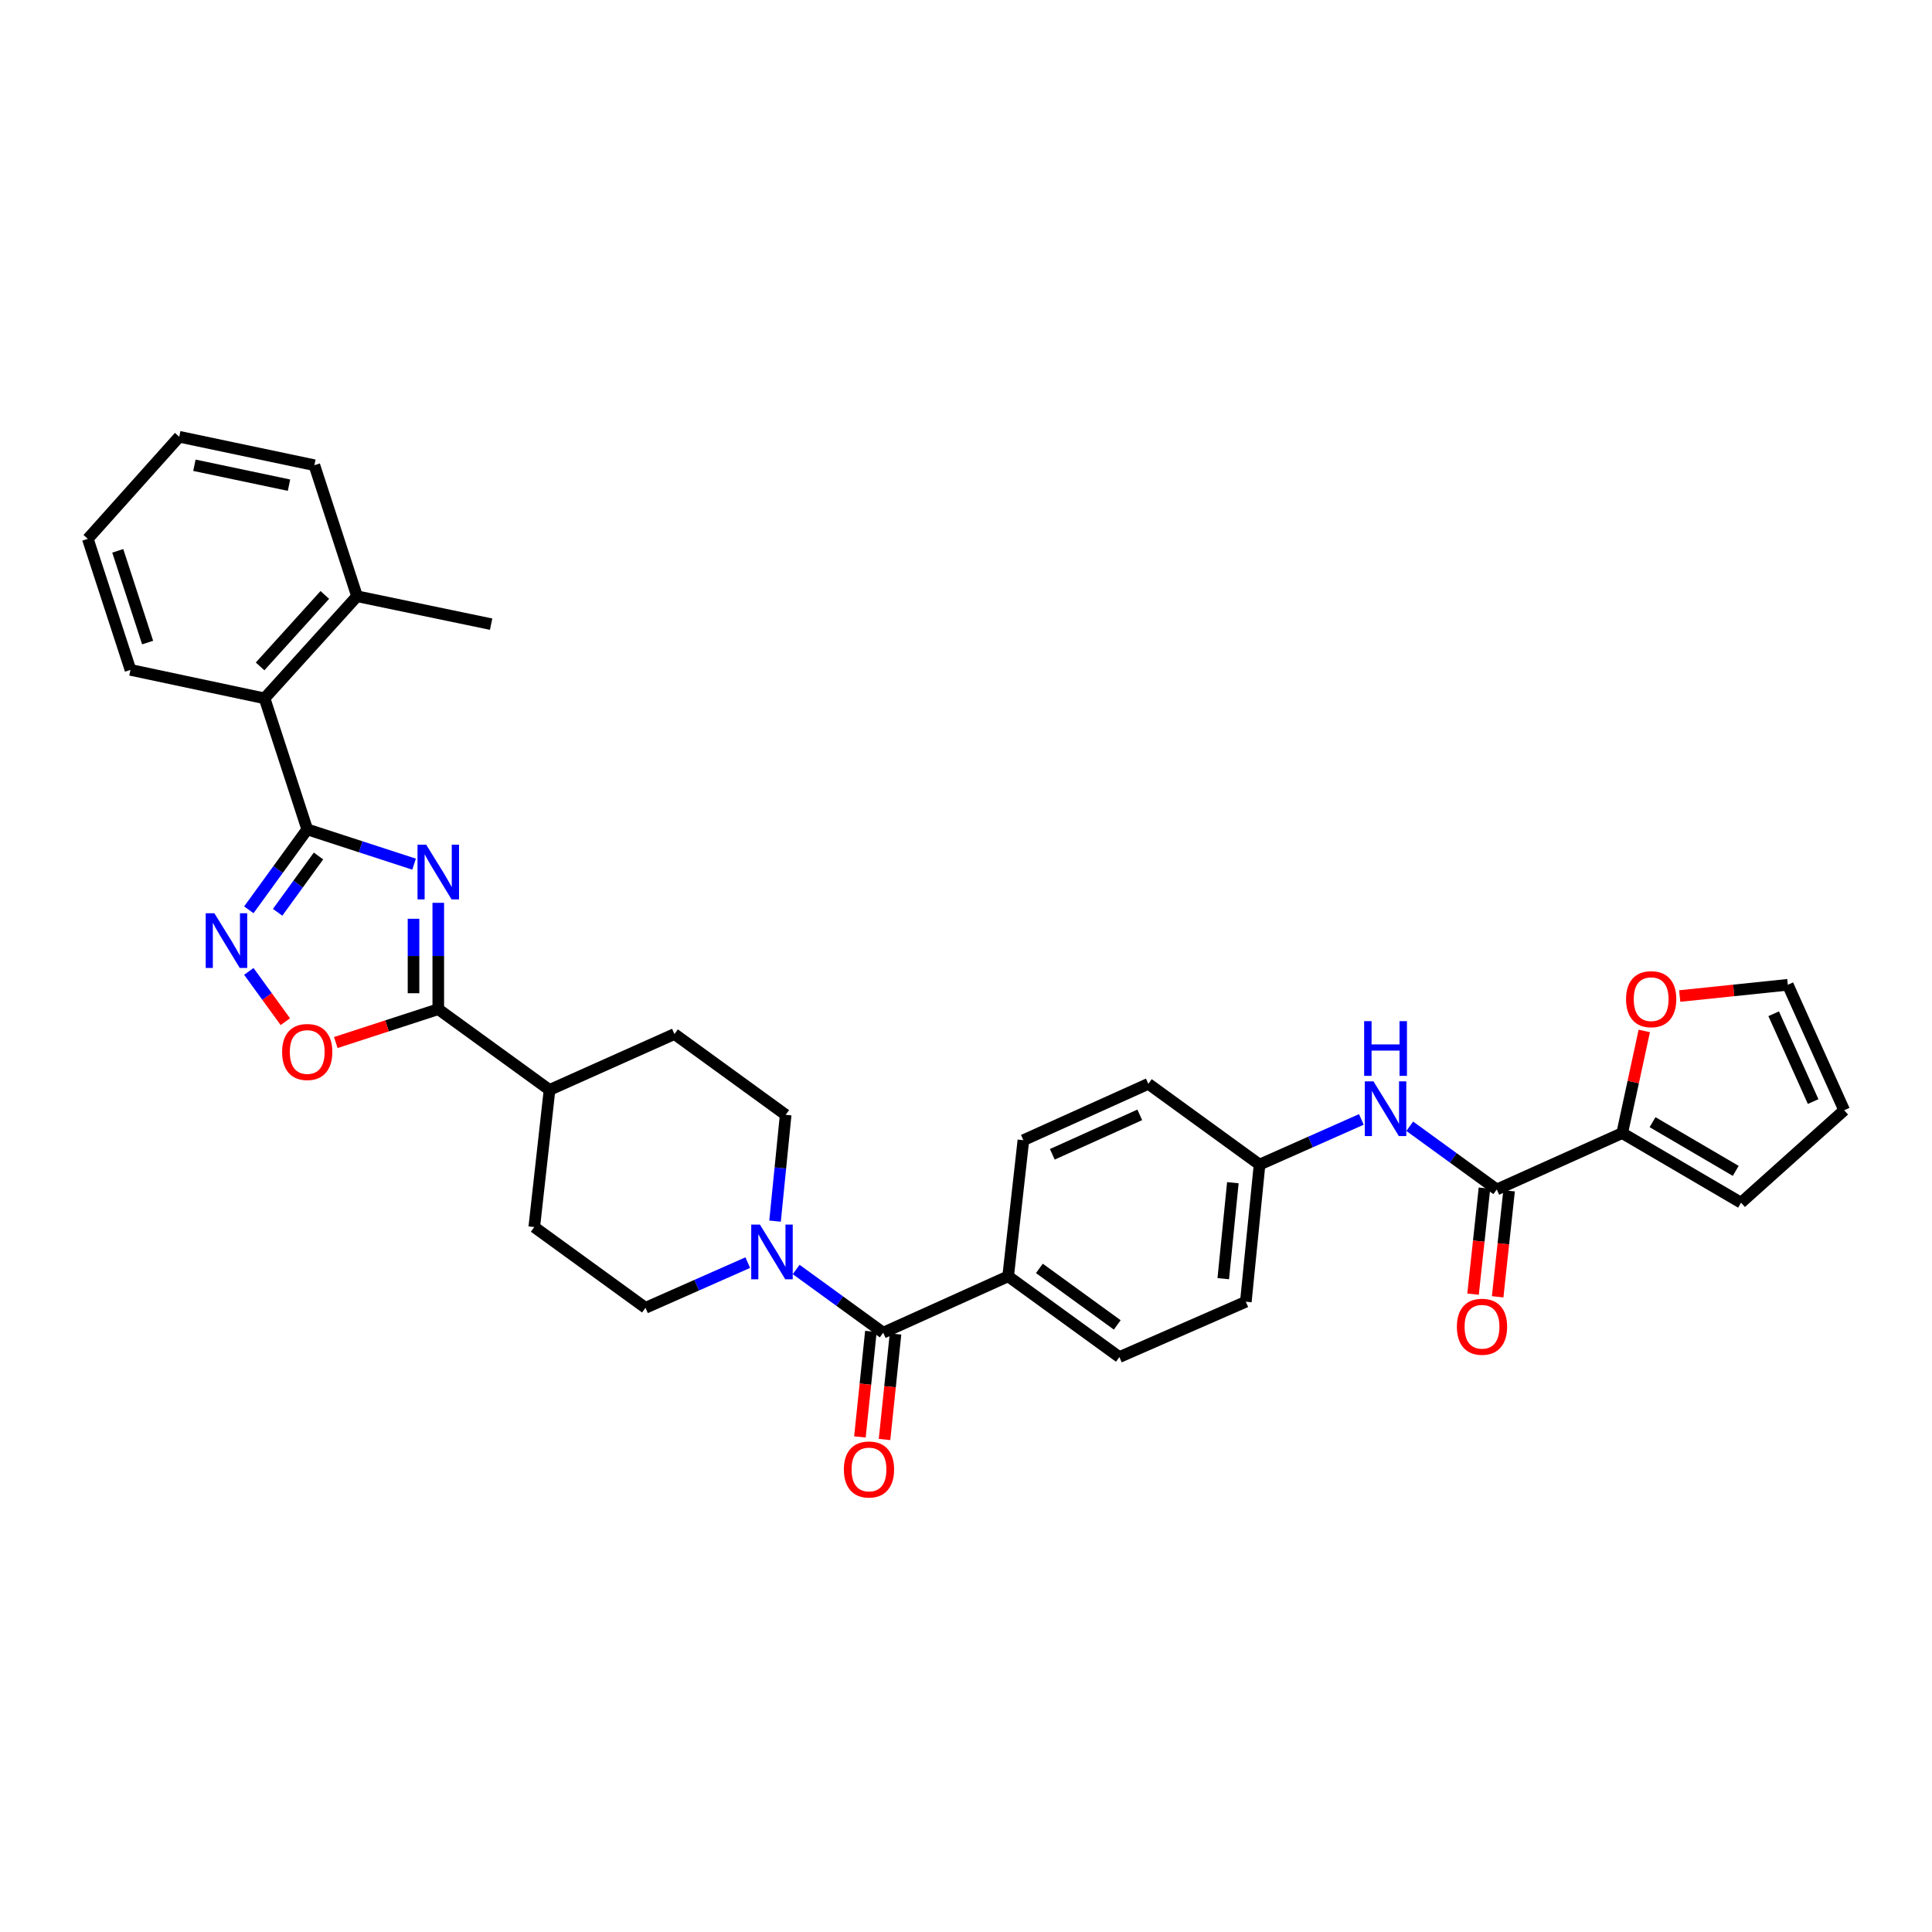 <?xml version='1.0' encoding='iso-8859-1'?>
<svg version='1.1' baseProfile='full'
              xmlns='http://www.w3.org/2000/svg'
                      xmlns:rdkit='http://www.rdkit.org/xml'
                      xmlns:xlink='http://www.w3.org/1999/xlink'
                  xml:space='preserve'
width='1000px' height='1000px' viewBox='0 0 1000 1000'>
<!-- END OF HEADER -->
<rect style='opacity:1.0;fill:#FFFFFF;stroke:none' width='1000' height='1000' x='0' y='0'> </rect>
<path class='bond-0' d='M 214.328,447.286 L 186.675,438.285' style='fill:none;fill-rule:evenodd;stroke:#0000FF;stroke-width:6px;stroke-linecap:butt;stroke-linejoin:miter;stroke-opacity:1' />
<path class='bond-0' d='M 186.675,438.285 L 159.021,429.284' style='fill:none;fill-rule:evenodd;stroke:#000000;stroke-width:6px;stroke-linecap:butt;stroke-linejoin:miter;stroke-opacity:1' />
<path class='bond-2' d='M 226.851,467.298 L 226.851,494.826' style='fill:none;fill-rule:evenodd;stroke:#0000FF;stroke-width:6px;stroke-linecap:butt;stroke-linejoin:miter;stroke-opacity:1' />
<path class='bond-2' d='M 226.851,494.826 L 226.851,522.354' style='fill:none;fill-rule:evenodd;stroke:#000000;stroke-width:6px;stroke-linecap:butt;stroke-linejoin:miter;stroke-opacity:1' />
<path class='bond-2' d='M 214.036,475.556 L 214.036,494.826' style='fill:none;fill-rule:evenodd;stroke:#0000FF;stroke-width:6px;stroke-linecap:butt;stroke-linejoin:miter;stroke-opacity:1' />
<path class='bond-2' d='M 214.036,494.826 L 214.036,514.095' style='fill:none;fill-rule:evenodd;stroke:#000000;stroke-width:6px;stroke-linecap:butt;stroke-linejoin:miter;stroke-opacity:1' />
<path class='bond-1' d='M 159.021,429.284 L 143.908,450.1' style='fill:none;fill-rule:evenodd;stroke:#000000;stroke-width:6px;stroke-linecap:butt;stroke-linejoin:miter;stroke-opacity:1' />
<path class='bond-1' d='M 143.908,450.1 L 128.794,470.916' style='fill:none;fill-rule:evenodd;stroke:#0000FF;stroke-width:6px;stroke-linecap:butt;stroke-linejoin:miter;stroke-opacity:1' />
<path class='bond-1' d='M 164.858,443.059 L 154.278,457.63' style='fill:none;fill-rule:evenodd;stroke:#000000;stroke-width:6px;stroke-linecap:butt;stroke-linejoin:miter;stroke-opacity:1' />
<path class='bond-1' d='M 154.278,457.63 L 143.698,472.201' style='fill:none;fill-rule:evenodd;stroke:#0000FF;stroke-width:6px;stroke-linecap:butt;stroke-linejoin:miter;stroke-opacity:1' />
<path class='bond-8' d='M 159.021,429.284 L 136.936,361.462' style='fill:none;fill-rule:evenodd;stroke:#000000;stroke-width:6px;stroke-linecap:butt;stroke-linejoin:miter;stroke-opacity:1' />
<path class='bond-33' d='M 128.794,502.793 L 138.242,515.806' style='fill:none;fill-rule:evenodd;stroke:#0000FF;stroke-width:6px;stroke-linecap:butt;stroke-linejoin:miter;stroke-opacity:1' />
<path class='bond-33' d='M 138.242,515.806 L 147.69,528.819' style='fill:none;fill-rule:evenodd;stroke:#FF0000;stroke-width:6px;stroke-linecap:butt;stroke-linejoin:miter;stroke-opacity:1' />
<path class='bond-3' d='M 226.851,522.354 L 200.328,530.984' style='fill:none;fill-rule:evenodd;stroke:#000000;stroke-width:6px;stroke-linecap:butt;stroke-linejoin:miter;stroke-opacity:1' />
<path class='bond-3' d='M 200.328,530.984 L 173.805,539.615' style='fill:none;fill-rule:evenodd;stroke:#FF0000;stroke-width:6px;stroke-linecap:butt;stroke-linejoin:miter;stroke-opacity:1' />
<path class='bond-12' d='M 226.851,522.354 L 284.436,564.139' style='fill:none;fill-rule:evenodd;stroke:#000000;stroke-width:6px;stroke-linecap:butt;stroke-linejoin:miter;stroke-opacity:1' />
<path class='bond-4' d='M 457.146,689.796 L 434.621,673.438' style='fill:none;fill-rule:evenodd;stroke:#000000;stroke-width:6px;stroke-linecap:butt;stroke-linejoin:miter;stroke-opacity:1' />
<path class='bond-4' d='M 434.621,673.438 L 412.095,657.08' style='fill:none;fill-rule:evenodd;stroke:#0000FF;stroke-width:6px;stroke-linecap:butt;stroke-linejoin:miter;stroke-opacity:1' />
<path class='bond-10' d='M 457.146,689.796 L 521.815,660.619' style='fill:none;fill-rule:evenodd;stroke:#000000;stroke-width:6px;stroke-linecap:butt;stroke-linejoin:miter;stroke-opacity:1' />
<path class='bond-15' d='M 450.773,689.132 L 447.93,716.444' style='fill:none;fill-rule:evenodd;stroke:#000000;stroke-width:6px;stroke-linecap:butt;stroke-linejoin:miter;stroke-opacity:1' />
<path class='bond-15' d='M 447.93,716.444 L 445.087,743.755' style='fill:none;fill-rule:evenodd;stroke:#FF0000;stroke-width:6px;stroke-linecap:butt;stroke-linejoin:miter;stroke-opacity:1' />
<path class='bond-15' d='M 463.52,690.459 L 460.677,717.771' style='fill:none;fill-rule:evenodd;stroke:#000000;stroke-width:6px;stroke-linecap:butt;stroke-linejoin:miter;stroke-opacity:1' />
<path class='bond-15' d='M 460.677,717.771 L 457.834,745.082' style='fill:none;fill-rule:evenodd;stroke:#FF0000;stroke-width:6px;stroke-linecap:butt;stroke-linejoin:miter;stroke-opacity:1' />
<path class='bond-5' d='M 387.047,653.526 L 360.575,665.224' style='fill:none;fill-rule:evenodd;stroke:#0000FF;stroke-width:6px;stroke-linecap:butt;stroke-linejoin:miter;stroke-opacity:1' />
<path class='bond-5' d='M 360.575,665.224 L 334.103,676.923' style='fill:none;fill-rule:evenodd;stroke:#000000;stroke-width:6px;stroke-linecap:butt;stroke-linejoin:miter;stroke-opacity:1' />
<path class='bond-34' d='M 401.168,632.046 L 403.914,604.536' style='fill:none;fill-rule:evenodd;stroke:#0000FF;stroke-width:6px;stroke-linecap:butt;stroke-linejoin:miter;stroke-opacity:1' />
<path class='bond-34' d='M 403.914,604.536 L 406.66,577.026' style='fill:none;fill-rule:evenodd;stroke:#000000;stroke-width:6px;stroke-linecap:butt;stroke-linejoin:miter;stroke-opacity:1' />
<path class='bond-6' d='M 774.729,615.665 L 752.204,599.307' style='fill:none;fill-rule:evenodd;stroke:#000000;stroke-width:6px;stroke-linecap:butt;stroke-linejoin:miter;stroke-opacity:1' />
<path class='bond-6' d='M 752.204,599.307 L 729.678,582.949' style='fill:none;fill-rule:evenodd;stroke:#0000FF;stroke-width:6px;stroke-linecap:butt;stroke-linejoin:miter;stroke-opacity:1' />
<path class='bond-7' d='M 774.729,615.665 L 839.654,586.488' style='fill:none;fill-rule:evenodd;stroke:#000000;stroke-width:6px;stroke-linecap:butt;stroke-linejoin:miter;stroke-opacity:1' />
<path class='bond-17' d='M 768.358,614.979 L 765.403,642.415' style='fill:none;fill-rule:evenodd;stroke:#000000;stroke-width:6px;stroke-linecap:butt;stroke-linejoin:miter;stroke-opacity:1' />
<path class='bond-17' d='M 765.403,642.415 L 762.447,669.851' style='fill:none;fill-rule:evenodd;stroke:#FF0000;stroke-width:6px;stroke-linecap:butt;stroke-linejoin:miter;stroke-opacity:1' />
<path class='bond-17' d='M 781.1,616.351 L 778.144,643.787' style='fill:none;fill-rule:evenodd;stroke:#000000;stroke-width:6px;stroke-linecap:butt;stroke-linejoin:miter;stroke-opacity:1' />
<path class='bond-17' d='M 778.144,643.787 L 775.189,671.223' style='fill:none;fill-rule:evenodd;stroke:#FF0000;stroke-width:6px;stroke-linecap:butt;stroke-linejoin:miter;stroke-opacity:1' />
<path class='bond-11' d='M 839.654,586.488 L 845.362,560.054' style='fill:none;fill-rule:evenodd;stroke:#000000;stroke-width:6px;stroke-linecap:butt;stroke-linejoin:miter;stroke-opacity:1' />
<path class='bond-11' d='M 845.362,560.054 L 851.071,533.62' style='fill:none;fill-rule:evenodd;stroke:#FF0000;stroke-width:6px;stroke-linecap:butt;stroke-linejoin:miter;stroke-opacity:1' />
<path class='bond-16' d='M 839.654,586.488 L 901.162,622.507' style='fill:none;fill-rule:evenodd;stroke:#000000;stroke-width:6px;stroke-linecap:butt;stroke-linejoin:miter;stroke-opacity:1' />
<path class='bond-16' d='M 855.356,580.832 L 898.412,606.045' style='fill:none;fill-rule:evenodd;stroke:#000000;stroke-width:6px;stroke-linecap:butt;stroke-linejoin:miter;stroke-opacity:1' />
<path class='bond-20' d='M 136.936,361.462 L 184.802,308.619' style='fill:none;fill-rule:evenodd;stroke:#000000;stroke-width:6px;stroke-linecap:butt;stroke-linejoin:miter;stroke-opacity:1' />
<path class='bond-20' d='M 134.618,344.932 L 168.124,307.942' style='fill:none;fill-rule:evenodd;stroke:#000000;stroke-width:6px;stroke-linecap:butt;stroke-linejoin:miter;stroke-opacity:1' />
<path class='bond-28' d='M 136.936,361.462 L 67.533,346.731' style='fill:none;fill-rule:evenodd;stroke:#000000;stroke-width:6px;stroke-linecap:butt;stroke-linejoin:miter;stroke-opacity:1' />
<path class='bond-9' d='M 704.635,579.414 L 678.289,591.103' style='fill:none;fill-rule:evenodd;stroke:#0000FF;stroke-width:6px;stroke-linecap:butt;stroke-linejoin:miter;stroke-opacity:1' />
<path class='bond-9' d='M 678.289,591.103 L 651.942,602.792' style='fill:none;fill-rule:evenodd;stroke:#000000;stroke-width:6px;stroke-linecap:butt;stroke-linejoin:miter;stroke-opacity:1' />
<path class='bond-23' d='M 521.815,660.619 L 579.392,702.412' style='fill:none;fill-rule:evenodd;stroke:#000000;stroke-width:6px;stroke-linecap:butt;stroke-linejoin:miter;stroke-opacity:1' />
<path class='bond-23' d='M 537.98,656.517 L 578.284,685.772' style='fill:none;fill-rule:evenodd;stroke:#000000;stroke-width:6px;stroke-linecap:butt;stroke-linejoin:miter;stroke-opacity:1' />
<path class='bond-24' d='M 521.815,660.619 L 529.704,590.162' style='fill:none;fill-rule:evenodd;stroke:#000000;stroke-width:6px;stroke-linecap:butt;stroke-linejoin:miter;stroke-opacity:1' />
<path class='bond-18' d='M 869.419,515.547 L 897.394,512.635' style='fill:none;fill-rule:evenodd;stroke:#FF0000;stroke-width:6px;stroke-linecap:butt;stroke-linejoin:miter;stroke-opacity:1' />
<path class='bond-18' d='M 897.394,512.635 L 925.369,509.723' style='fill:none;fill-rule:evenodd;stroke:#000000;stroke-width:6px;stroke-linecap:butt;stroke-linejoin:miter;stroke-opacity:1' />
<path class='bond-21' d='M 284.436,564.139 L 349.09,535.219' style='fill:none;fill-rule:evenodd;stroke:#000000;stroke-width:6px;stroke-linecap:butt;stroke-linejoin:miter;stroke-opacity:1' />
<path class='bond-22' d='M 284.436,564.139 L 276.533,635.123' style='fill:none;fill-rule:evenodd;stroke:#000000;stroke-width:6px;stroke-linecap:butt;stroke-linejoin:miter;stroke-opacity:1' />
<path class='bond-13' d='M 334.103,676.923 L 276.533,635.123' style='fill:none;fill-rule:evenodd;stroke:#000000;stroke-width:6px;stroke-linecap:butt;stroke-linejoin:miter;stroke-opacity:1' />
<path class='bond-14' d='M 406.66,577.026 L 349.09,535.219' style='fill:none;fill-rule:evenodd;stroke:#000000;stroke-width:6px;stroke-linecap:butt;stroke-linejoin:miter;stroke-opacity:1' />
<path class='bond-19' d='M 901.162,622.507 L 954.545,574.655' style='fill:none;fill-rule:evenodd;stroke:#000000;stroke-width:6px;stroke-linecap:butt;stroke-linejoin:miter;stroke-opacity:1' />
<path class='bond-37' d='M 925.369,509.723 L 954.545,574.655' style='fill:none;fill-rule:evenodd;stroke:#000000;stroke-width:6px;stroke-linecap:butt;stroke-linejoin:miter;stroke-opacity:1' />
<path class='bond-37' d='M 918.056,524.716 L 938.479,570.168' style='fill:none;fill-rule:evenodd;stroke:#000000;stroke-width:6px;stroke-linecap:butt;stroke-linejoin:miter;stroke-opacity:1' />
<path class='bond-29' d='M 184.802,308.619 L 254.205,323.065' style='fill:none;fill-rule:evenodd;stroke:#000000;stroke-width:6px;stroke-linecap:butt;stroke-linejoin:miter;stroke-opacity:1' />
<path class='bond-30' d='M 184.802,308.619 L 162.717,240.789' style='fill:none;fill-rule:evenodd;stroke:#000000;stroke-width:6px;stroke-linecap:butt;stroke-linejoin:miter;stroke-opacity:1' />
<path class='bond-27' d='M 579.392,702.412 L 644.844,673.769' style='fill:none;fill-rule:evenodd;stroke:#000000;stroke-width:6px;stroke-linecap:butt;stroke-linejoin:miter;stroke-opacity:1' />
<path class='bond-26' d='M 529.704,590.162 L 594.372,560.993' style='fill:none;fill-rule:evenodd;stroke:#000000;stroke-width:6px;stroke-linecap:butt;stroke-linejoin:miter;stroke-opacity:1' />
<path class='bond-26' d='M 544.673,597.469 L 589.941,577.05' style='fill:none;fill-rule:evenodd;stroke:#000000;stroke-width:6px;stroke-linecap:butt;stroke-linejoin:miter;stroke-opacity:1' />
<path class='bond-25' d='M 651.942,602.792 L 594.372,560.993' style='fill:none;fill-rule:evenodd;stroke:#000000;stroke-width:6px;stroke-linecap:butt;stroke-linejoin:miter;stroke-opacity:1' />
<path class='bond-36' d='M 651.942,602.792 L 644.844,673.769' style='fill:none;fill-rule:evenodd;stroke:#000000;stroke-width:6px;stroke-linecap:butt;stroke-linejoin:miter;stroke-opacity:1' />
<path class='bond-36' d='M 638.126,612.164 L 633.157,661.847' style='fill:none;fill-rule:evenodd;stroke:#000000;stroke-width:6px;stroke-linecap:butt;stroke-linejoin:miter;stroke-opacity:1' />
<path class='bond-31' d='M 67.533,346.731 L 45.455,278.901' style='fill:none;fill-rule:evenodd;stroke:#000000;stroke-width:6px;stroke-linecap:butt;stroke-linejoin:miter;stroke-opacity:1' />
<path class='bond-31' d='M 76.407,332.59 L 60.953,285.109' style='fill:none;fill-rule:evenodd;stroke:#000000;stroke-width:6px;stroke-linecap:butt;stroke-linejoin:miter;stroke-opacity:1' />
<path class='bond-35' d='M 162.717,240.789 L 92.772,226.066' style='fill:none;fill-rule:evenodd;stroke:#000000;stroke-width:6px;stroke-linecap:butt;stroke-linejoin:miter;stroke-opacity:1' />
<path class='bond-35' d='M 149.585,251.122 L 100.624,240.815' style='fill:none;fill-rule:evenodd;stroke:#000000;stroke-width:6px;stroke-linecap:butt;stroke-linejoin:miter;stroke-opacity:1' />
<path class='bond-32' d='M 45.455,278.901 L 92.772,226.066' style='fill:none;fill-rule:evenodd;stroke:#000000;stroke-width:6px;stroke-linecap:butt;stroke-linejoin:miter;stroke-opacity:1' />
<path  class='atom-0' d='M 220.591 437.203
L 229.871 452.203
Q 230.791 453.683, 232.271 456.363
Q 233.751 459.043, 233.831 459.203
L 233.831 437.203
L 237.591 437.203
L 237.591 465.523
L 233.711 465.523
L 223.751 449.123
Q 222.591 447.203, 221.351 445.003
Q 220.151 442.803, 219.791 442.123
L 219.791 465.523
L 216.111 465.523
L 216.111 437.203
L 220.591 437.203
' fill='#0000FF'/>
<path  class='atom-2' d='M 110.962 472.695
L 120.242 487.695
Q 121.162 489.175, 122.642 491.855
Q 124.122 494.535, 124.202 494.695
L 124.202 472.695
L 127.962 472.695
L 127.962 501.015
L 124.082 501.015
L 114.122 484.615
Q 112.962 482.695, 111.722 480.495
Q 110.522 478.295, 110.162 477.615
L 110.162 501.015
L 106.482 501.015
L 106.482 472.695
L 110.962 472.695
' fill='#0000FF'/>
<path  class='atom-4' d='M 146.021 544.505
Q 146.021 537.705, 149.381 533.905
Q 152.741 530.105, 159.021 530.105
Q 165.301 530.105, 168.661 533.905
Q 172.021 537.705, 172.021 544.505
Q 172.021 551.385, 168.621 555.305
Q 165.221 559.185, 159.021 559.185
Q 152.781 559.185, 149.381 555.305
Q 146.021 551.425, 146.021 544.505
M 159.021 555.985
Q 163.341 555.985, 165.661 553.105
Q 168.021 550.185, 168.021 544.505
Q 168.021 538.945, 165.661 536.145
Q 163.341 533.305, 159.021 533.305
Q 154.701 533.305, 152.341 536.105
Q 150.021 538.905, 150.021 544.505
Q 150.021 550.225, 152.341 553.105
Q 154.701 555.985, 159.021 555.985
' fill='#FF0000'/>
<path  class='atom-6' d='M 393.316 633.829
L 402.596 648.829
Q 403.516 650.309, 404.996 652.989
Q 406.476 655.669, 406.556 655.829
L 406.556 633.829
L 410.316 633.829
L 410.316 662.149
L 406.436 662.149
L 396.476 645.749
Q 395.316 643.829, 394.076 641.629
Q 392.876 639.429, 392.516 638.749
L 392.516 662.149
L 388.836 662.149
L 388.836 633.829
L 393.316 633.829
' fill='#0000FF'/>
<path  class='atom-10' d='M 710.899 559.698
L 720.179 574.698
Q 721.099 576.178, 722.579 578.858
Q 724.059 581.538, 724.139 581.698
L 724.139 559.698
L 727.899 559.698
L 727.899 588.018
L 724.019 588.018
L 714.059 571.618
Q 712.899 569.698, 711.659 567.498
Q 710.459 565.298, 710.099 564.618
L 710.099 588.018
L 706.419 588.018
L 706.419 559.698
L 710.899 559.698
' fill='#0000FF'/>
<path  class='atom-10' d='M 706.079 528.546
L 709.919 528.546
L 709.919 540.586
L 724.399 540.586
L 724.399 528.546
L 728.239 528.546
L 728.239 556.866
L 724.399 556.866
L 724.399 543.786
L 709.919 543.786
L 709.919 556.866
L 706.079 556.866
L 706.079 528.546
' fill='#0000FF'/>
<path  class='atom-12' d='M 841.641 517.165
Q 841.641 510.365, 845.001 506.565
Q 848.361 502.765, 854.641 502.765
Q 860.921 502.765, 864.281 506.565
Q 867.641 510.365, 867.641 517.165
Q 867.641 524.045, 864.241 527.965
Q 860.841 531.845, 854.641 531.845
Q 848.401 531.845, 845.001 527.965
Q 841.641 524.085, 841.641 517.165
M 854.641 528.645
Q 858.961 528.645, 861.281 525.765
Q 863.641 522.845, 863.641 517.165
Q 863.641 511.605, 861.281 508.805
Q 858.961 505.965, 854.641 505.965
Q 850.321 505.965, 847.961 508.765
Q 845.641 511.565, 845.641 517.165
Q 845.641 522.885, 847.961 525.765
Q 850.321 528.645, 854.641 528.645
' fill='#FF0000'/>
<path  class='atom-16' d='M 436.784 760.596
Q 436.784 753.796, 440.144 749.996
Q 443.504 746.196, 449.784 746.196
Q 456.064 746.196, 459.424 749.996
Q 462.784 753.796, 462.784 760.596
Q 462.784 767.476, 459.384 771.396
Q 455.984 775.276, 449.784 775.276
Q 443.544 775.276, 440.144 771.396
Q 436.784 767.516, 436.784 760.596
M 449.784 772.076
Q 454.104 772.076, 456.424 769.196
Q 458.784 766.276, 458.784 760.596
Q 458.784 755.036, 456.424 752.236
Q 454.104 749.396, 449.784 749.396
Q 445.464 749.396, 443.104 752.196
Q 440.784 754.996, 440.784 760.596
Q 440.784 766.316, 443.104 769.196
Q 445.464 772.076, 449.784 772.076
' fill='#FF0000'/>
<path  class='atom-18' d='M 754.083 686.722
Q 754.083 679.922, 757.443 676.122
Q 760.803 672.322, 767.083 672.322
Q 773.363 672.322, 776.723 676.122
Q 780.083 679.922, 780.083 686.722
Q 780.083 693.602, 776.683 697.522
Q 773.283 701.402, 767.083 701.402
Q 760.843 701.402, 757.443 697.522
Q 754.083 693.642, 754.083 686.722
M 767.083 698.202
Q 771.403 698.202, 773.723 695.322
Q 776.083 692.402, 776.083 686.722
Q 776.083 681.162, 773.723 678.362
Q 771.403 675.522, 767.083 675.522
Q 762.763 675.522, 760.403 678.322
Q 758.083 681.122, 758.083 686.722
Q 758.083 692.442, 760.403 695.322
Q 762.763 698.202, 767.083 698.202
' fill='#FF0000'/>
</svg>
